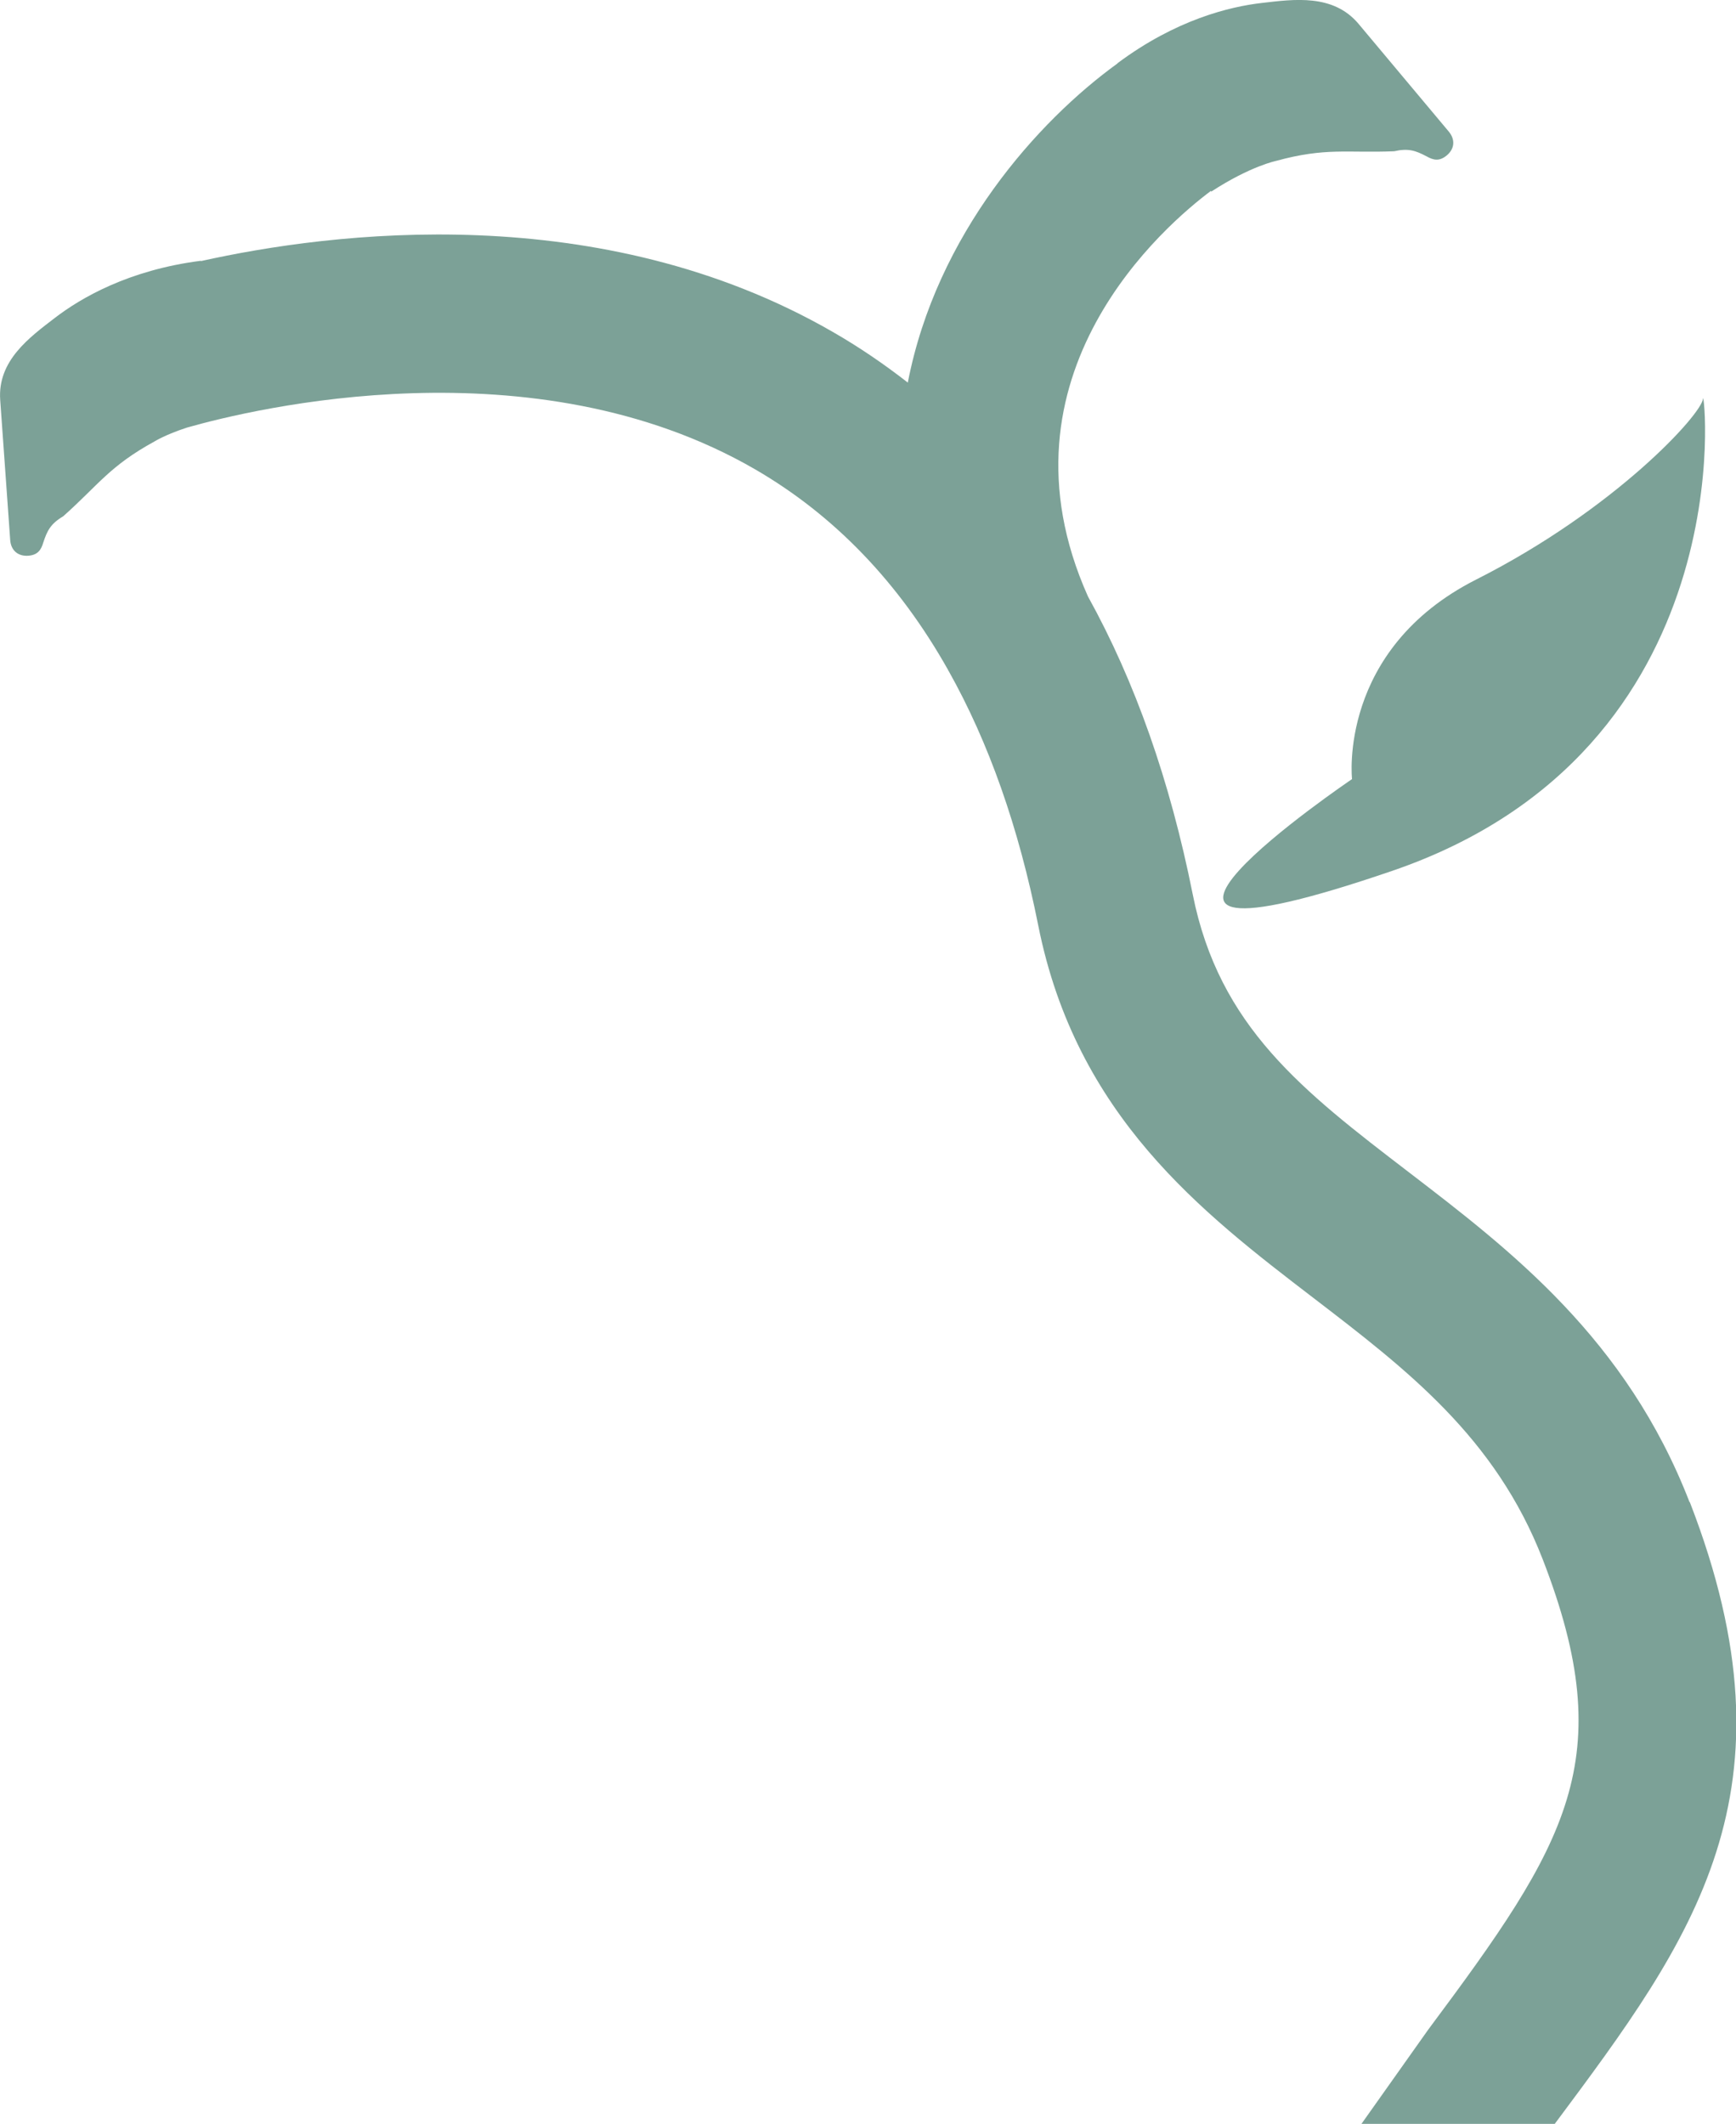 <?xml version="1.0" encoding="UTF-8"?><svg xmlns="http://www.w3.org/2000/svg" viewBox="0 0 165.07 201.9"><defs><style>.d{fill:#7ca197;}</style></defs><g id="a"/><g id="b"><g id="c"><g><path class="d" d="M128.55,74.07s-29.93,20.27,3.82,8.72c33.75-11.55,29.65-46.34,29.56-44.89s-8.36,10.52-21.56,17.19c-13.19,6.67-11.81,18.98-11.81,18.98Z"/><path class="d" d="M160.65,142.79c-6.01-15.51-16.99-23.92-26.67-31.34-10.09-7.73-18.06-13.83-20.57-26.44-2.15-10.78-5.48-20.22-9.96-28.31-9.44-21.1,7.52-35.44,11.69-38.55l.04,.06c3.73-2.43,6.18-2.92,6.18-2.92,4.71-1.29,6.69-.73,11.2-.91,1.37-.31,2.05-.06,3.08,.48,.67,.38,1.23,.49,1.92-.08,.76-.63,.83-1.51,.2-2.27-2.85-3.41-5.71-6.82-8.57-10.23-2.42-2.89-6.15-2.35-9.2-2-3.05,.35-8.17,1.58-13.73,5.73v.02c-7.58,5.48-17.21,16.22-19.94,30.34-2.26-1.76-4.63-3.38-7.14-4.82-22.11-12.74-47.63-9.5-60.08-6.73v-.03c-6.89,.88-11.43,3.55-13.87,5.42C2.81,32.07-.25,34.28,.02,38.03c.32,4.44,.63,8.87,.95,13.31,.07,.98,.74,1.56,1.72,1.49,.89-.07,1.22-.54,1.43-1.27,.37-1.11,.68-1.76,1.89-2.48,3.37-3,4.41-4.78,8.69-7.12,0,0,1.02-.64,3.07-1.31,6.33-1.8,32.94-8.24,54.02,3.96,7.54,4.37,13.67,10.75,18.35,19.06,.02,.04,.03,.07,.05,.11h.01c3.81,6.78,6.66,14.85,8.52,24.18,3.61,18.15,15.59,27.32,26.16,35.42,8.9,6.82,17.31,13.26,21.81,24.85,7.39,19.05,2.32,27-10.89,44.72l-6.35,8.96h18.38c13.14-17.63,23.53-31.56,12.85-59.11Z"/></g></g></g></svg>